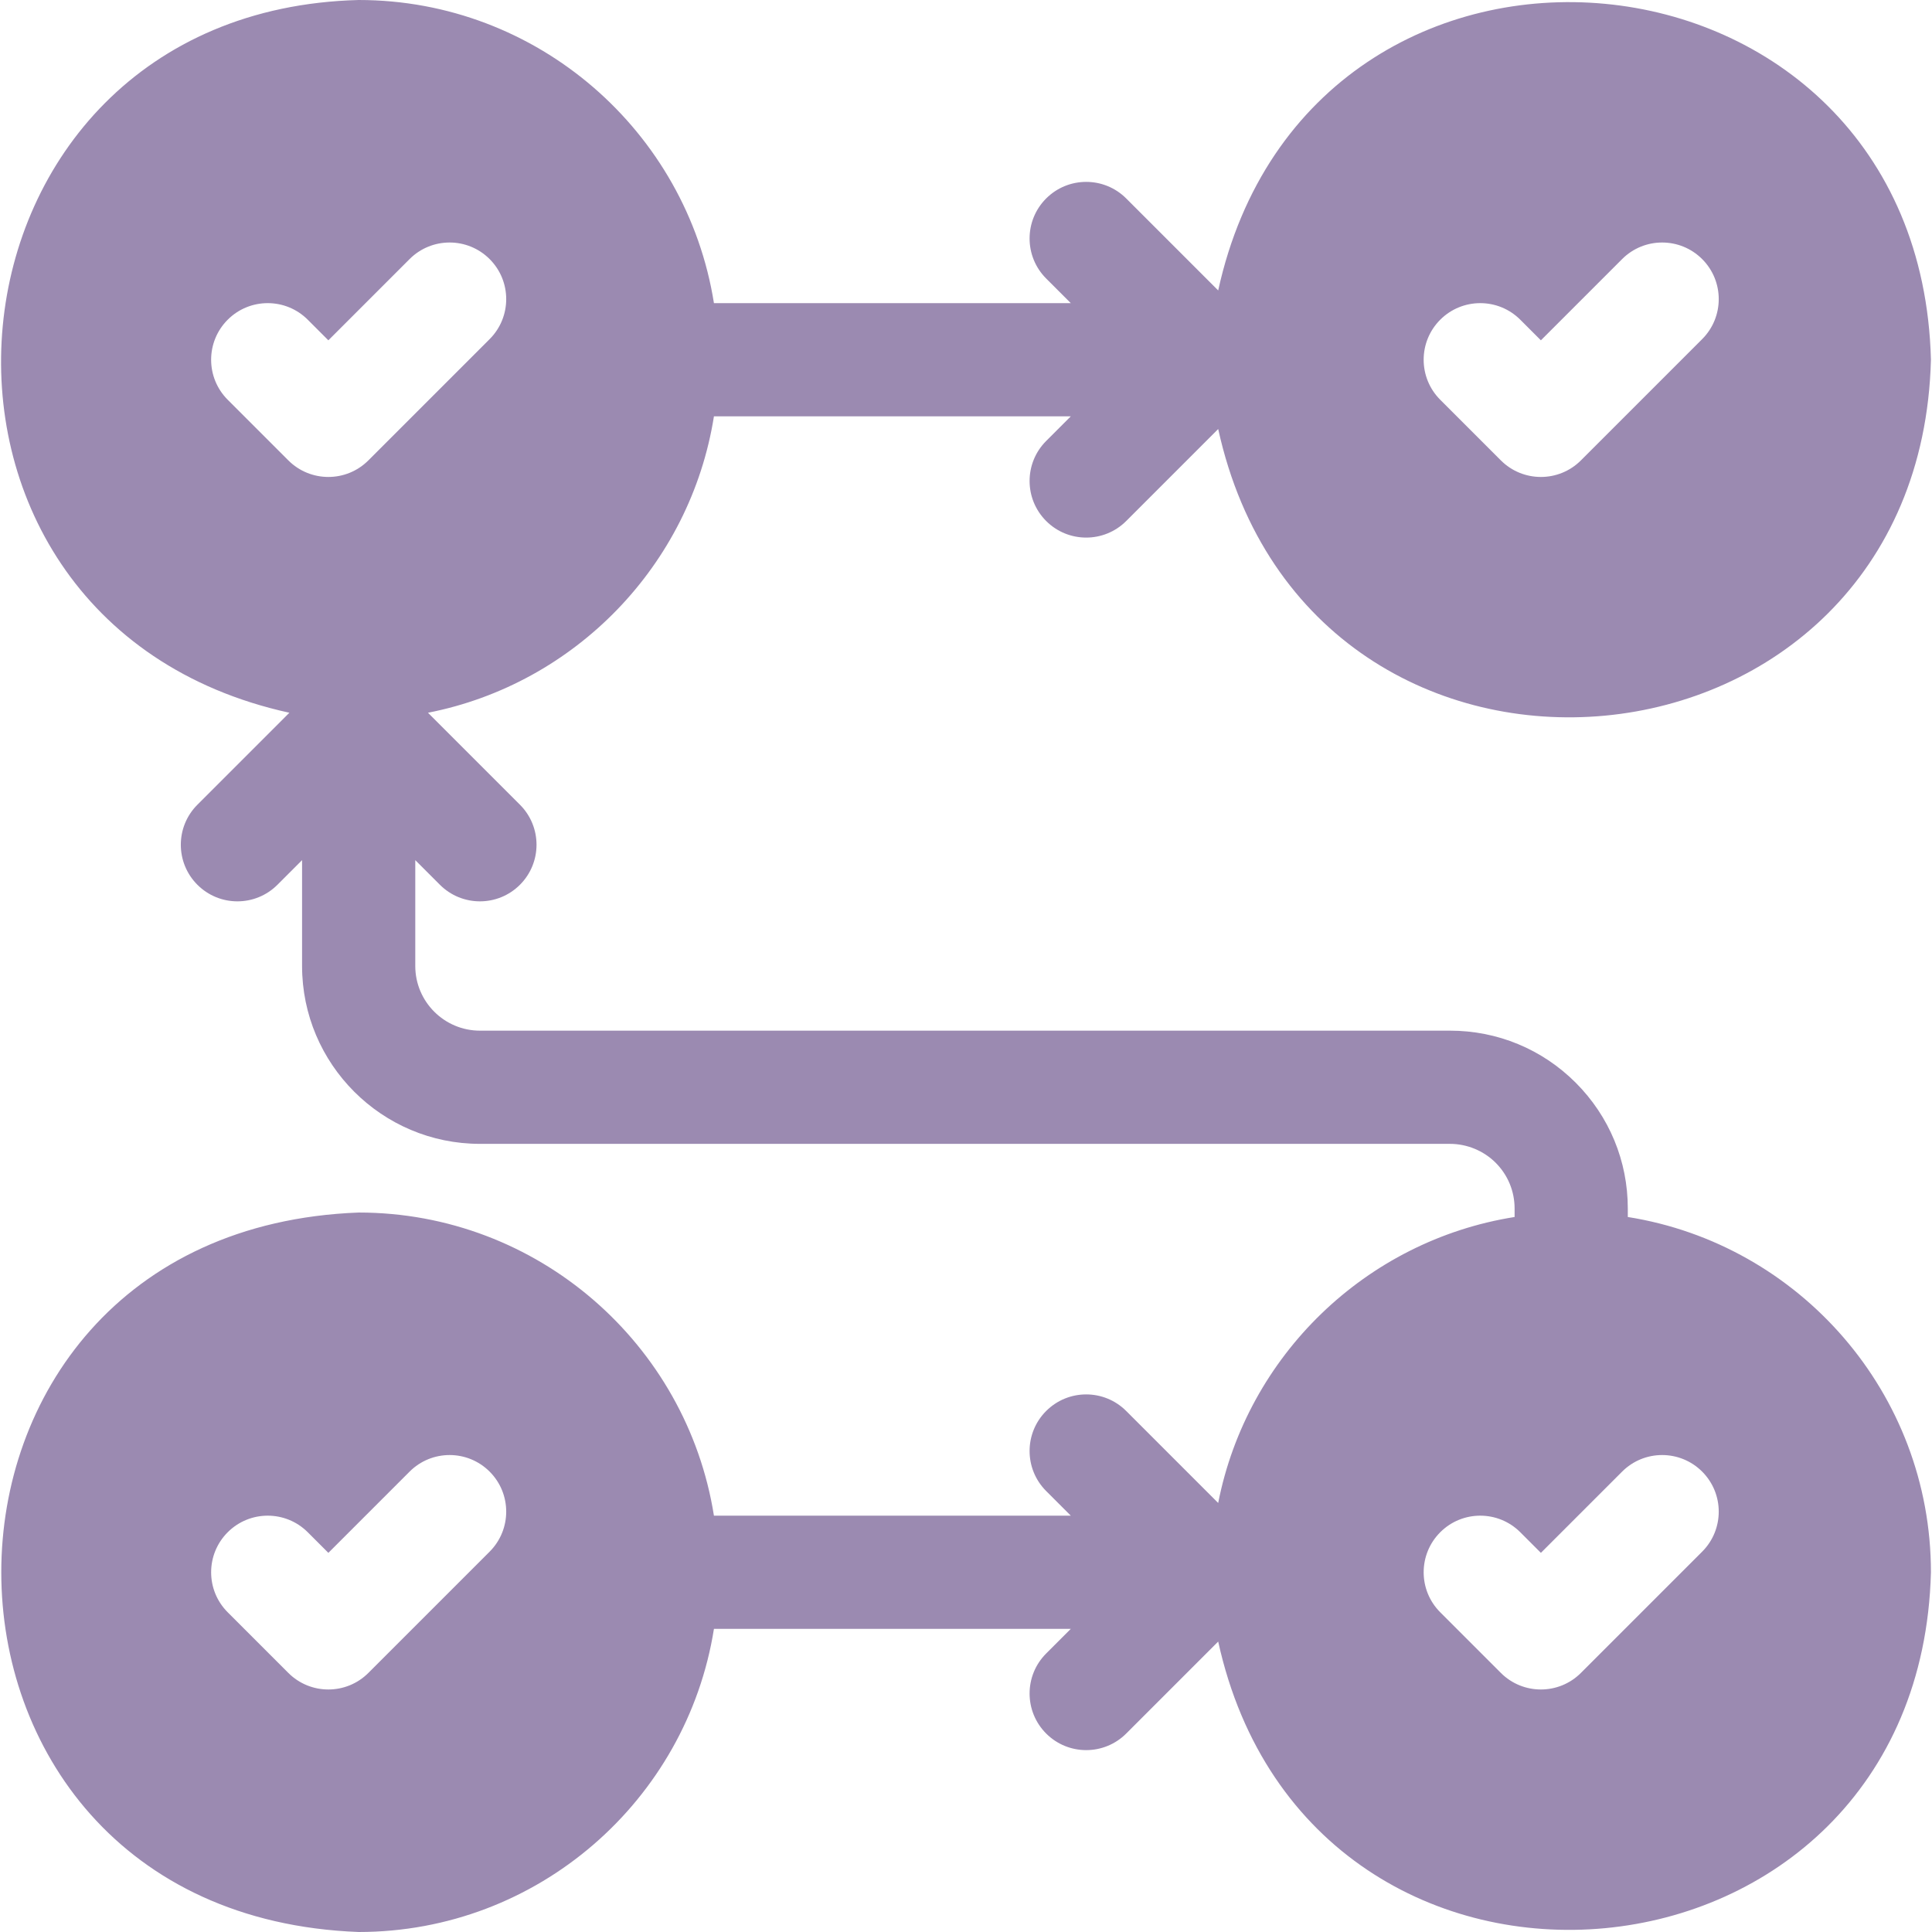 <svg width="512" height="512" viewBox="0 0 512 512" fill="none" xmlns="http://www.w3.org/2000/svg">
<g clip-path="url(#clip0_21_67)">
<path d="M431.385 322.517V320.267C431.385 307.683 426.487 295.847 417.583 286.933C408.684 278.035 396.846 273.134 384.251 273.134H127.185C117.738 273.134 110.052 265.447 110.052 256V227.946L116.579 234.473C122.429 240.323 131.925 240.339 137.792 234.473C143.649 228.616 143.649 219.118 137.792 213.26L113.417 188.885C152.397 181.247 182.941 149.782 189.202 110.333H283.773L277.246 116.86C271.388 122.718 271.388 132.215 277.246 138.073C283.103 143.932 292.602 143.93 298.459 138.073L322.834 113.697C347.369 225.377 508.749 210.688 511.719 95.332C508.735 -20.045 347.35 -34.689 322.833 76.969L298.458 52.594C292.601 46.737 283.103 46.737 277.245 52.594C271.387 58.451 271.387 67.949 277.245 73.807L283.771 80.333H189.2C181.984 34.868 142.515 0 95.051 0C-20.335 2.982 -34.963 164.375 76.687 188.885L52.312 213.26C46.454 219.117 46.454 228.615 52.312 234.473C58.171 240.331 67.667 240.331 73.525 234.473L80.052 227.946V256C80.052 281.989 101.196 303.134 127.185 303.134H384.251C388.768 303.134 393.185 304.961 396.364 308.14C399.601 311.382 401.385 315.689 401.385 320.267V322.517C361.936 328.779 330.471 359.323 322.833 398.303L298.458 373.927C292.601 368.069 283.103 368.069 277.245 373.927C271.387 379.784 271.387 389.281 277.245 395.14L283.772 401.667H189.2C181.984 356.201 142.515 321.333 95.051 321.333C-31.248 326.126 -31.213 507.226 95.053 512C142.516 512 181.984 477.132 189.201 431.667H283.772L277.246 438.193C271.388 444.05 271.388 453.548 277.246 459.406C283.106 465.266 292.602 465.262 298.459 459.406L322.834 435.031C347.384 546.726 508.749 532.007 511.719 416.666C511.718 369.203 476.85 329.733 431.385 322.517ZM381.678 84.728C387.535 78.871 397.033 78.871 402.891 84.728L408.351 90.188L429.878 68.661C435.735 62.804 445.233 62.804 451.091 68.661C456.949 74.518 456.949 84.016 451.091 89.874L418.958 122.008C413.1 127.866 403.597 127.861 397.745 122.008L381.679 105.942C375.82 100.083 375.82 90.585 381.678 84.728ZM76.411 122.007L60.345 105.94C54.487 100.083 54.487 90.585 60.345 84.727C66.202 78.87 75.7 78.87 81.558 84.727L87.018 90.187L108.545 68.66C114.402 62.803 123.9 62.803 129.758 68.66C135.616 74.517 135.616 84.015 129.758 89.873L97.625 122.007C91.766 127.865 82.264 127.86 76.411 122.007ZM129.757 411.206L97.625 443.34C91.767 449.198 82.264 449.193 76.412 443.34L60.346 427.274C54.488 421.417 54.488 411.919 60.346 406.061C66.203 400.204 75.701 400.204 81.559 406.061L87.019 411.521L108.546 389.994C114.403 384.137 123.901 384.137 129.759 389.994C135.615 395.851 135.615 405.349 129.757 411.206ZM451.091 411.206L418.958 443.34C413.1 449.198 403.597 449.193 397.745 443.34L381.679 427.274C375.821 421.417 375.821 411.919 381.679 406.061C387.536 400.204 397.034 400.204 402.892 406.061L408.352 411.521L429.879 389.994C435.736 384.137 445.234 384.137 451.092 389.994C456.949 395.851 456.949 405.349 451.091 411.206Z" fill="#9B8AB1"/>
</g>
<defs>
<clipPath id="clip0_21_67">
<rect width="512" height="512" fill="white"/>
</clipPath>
</defs>
</svg>
